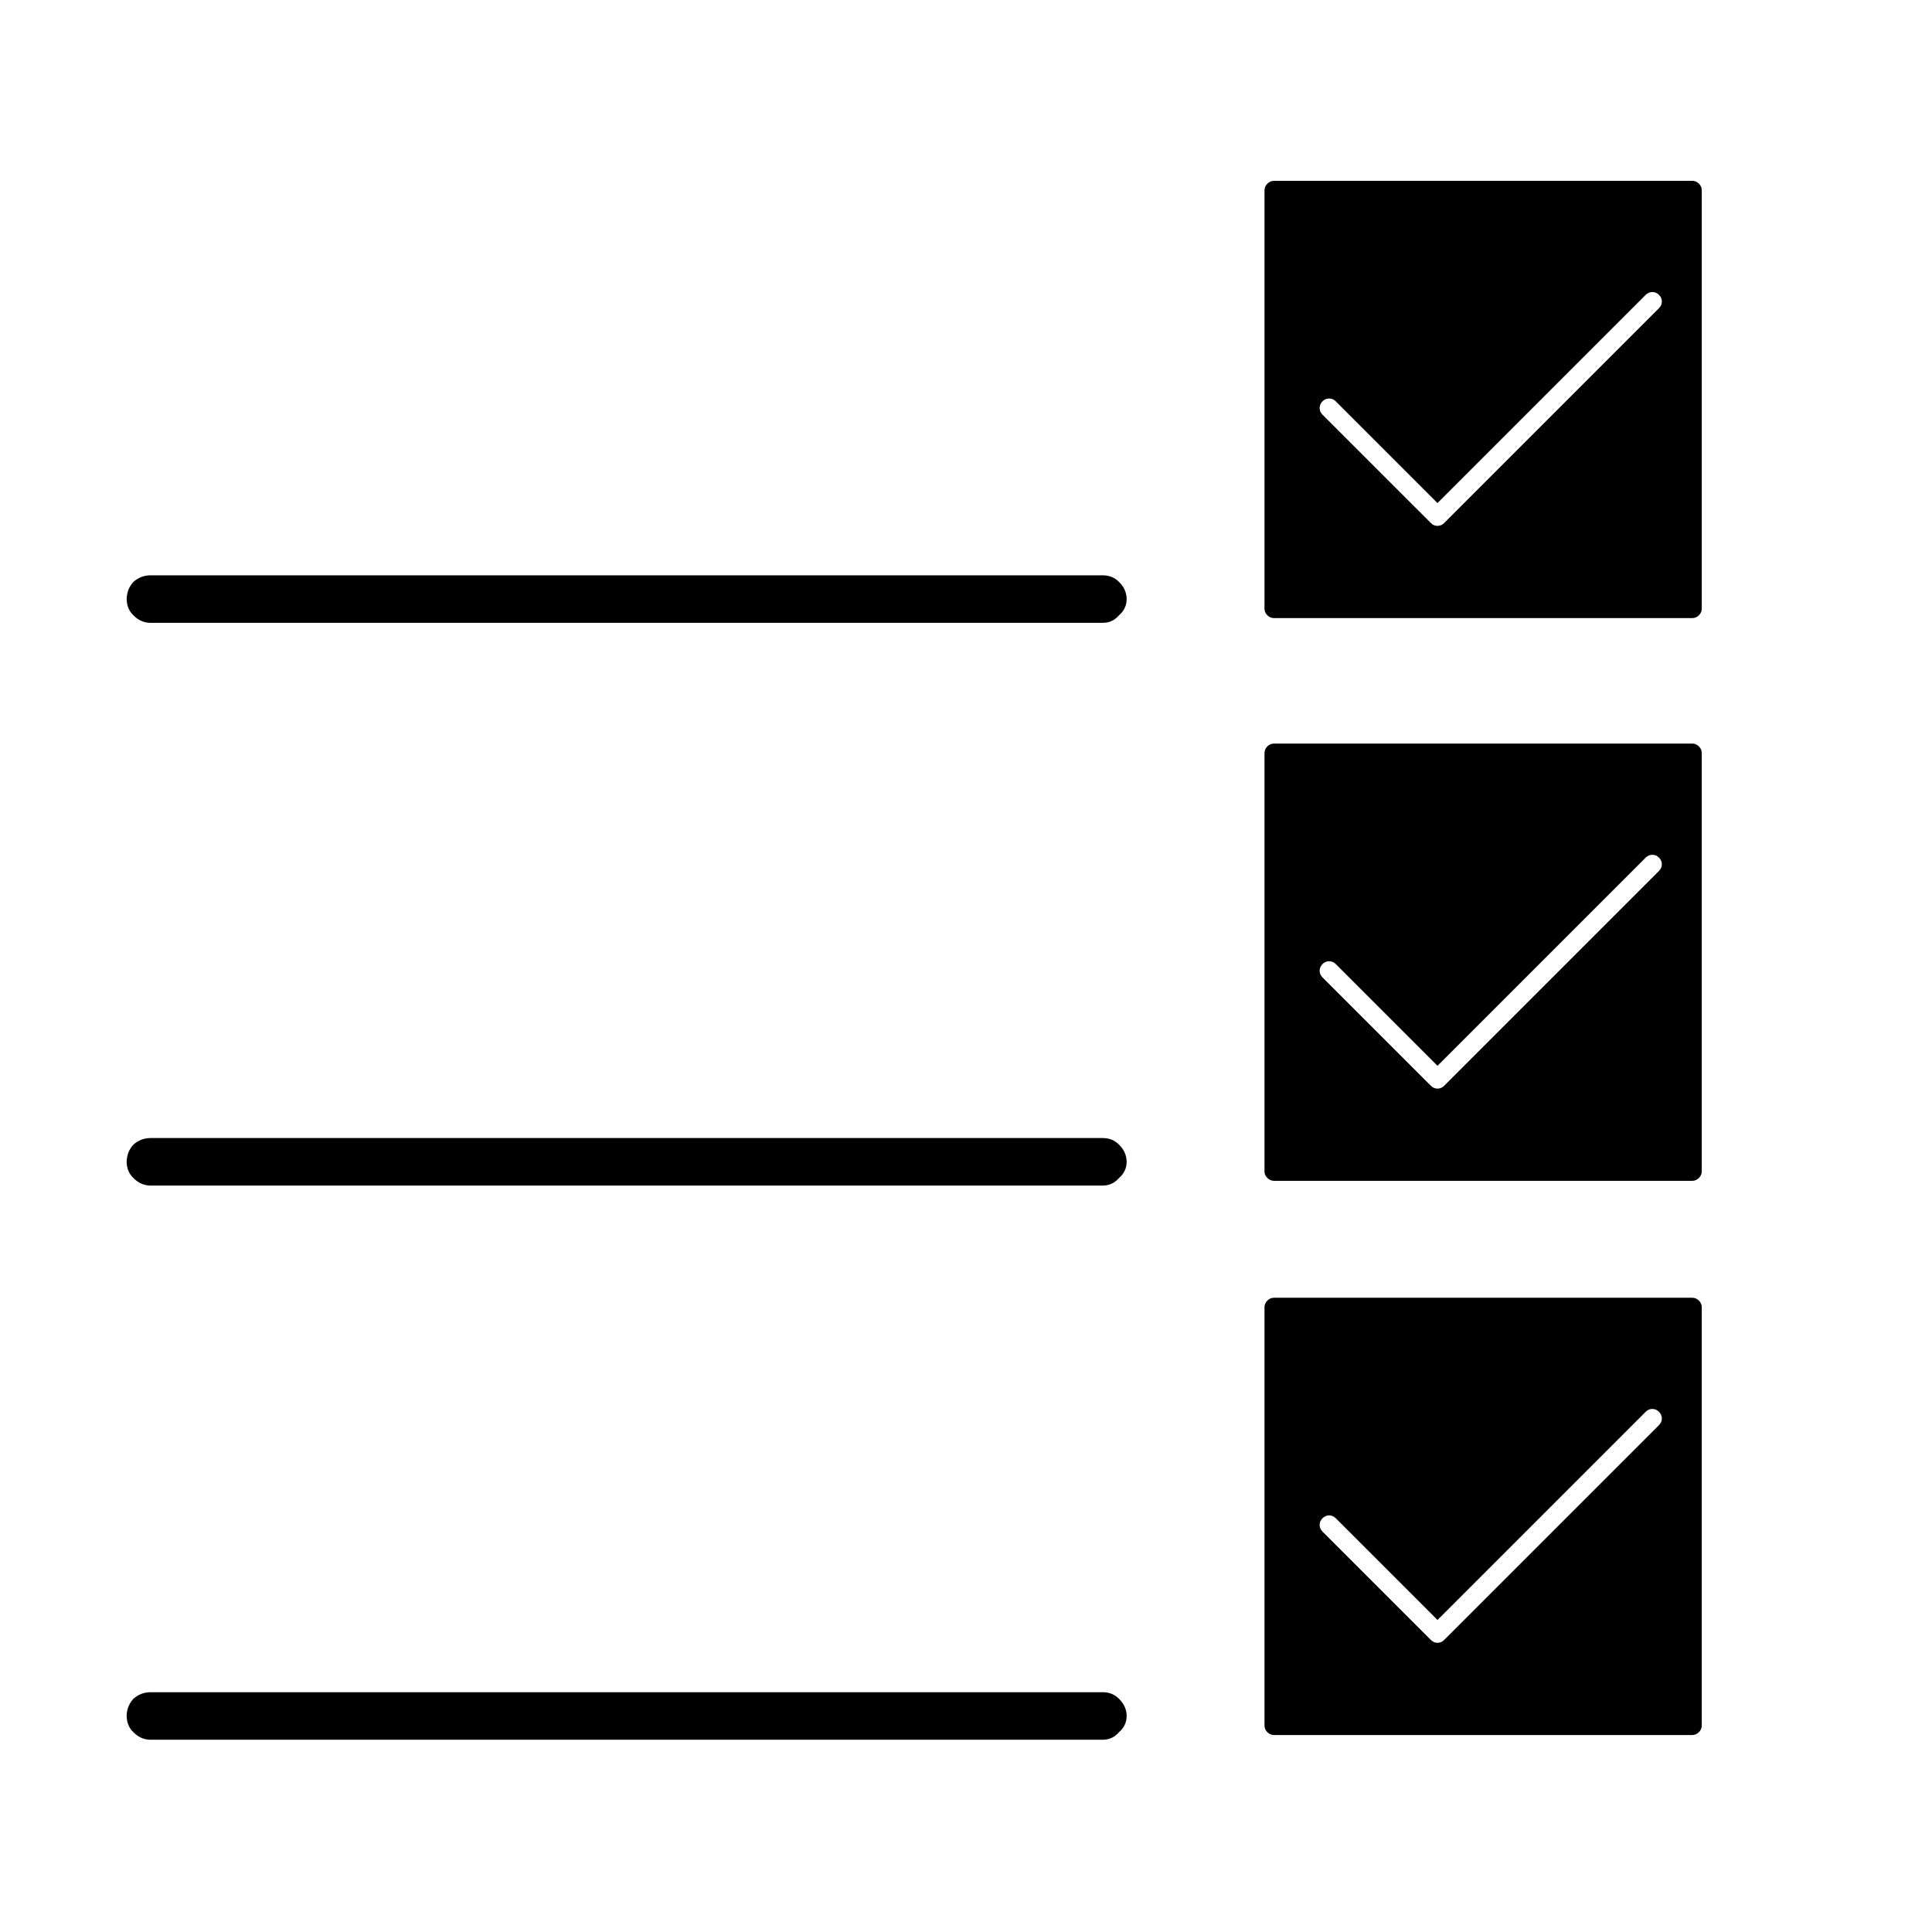 <?xml version="1.0" encoding="UTF-8"?>
<!-- Uploaded to: SVG Repo, www.svgrepo.com, Generator: SVG Repo Mixer Tools -->
<svg fill="#000000" width="800px" height="800px" version="1.1" viewBox="144 144 512 512" xmlns="http://www.w3.org/2000/svg">
 <path d="m177.57 451.89c0.016 1.723 0.602 3.152 1.762 4.281 1.301 1.328 2.812 2 4.535 2.016h252.41c1.723-0.016 3.152-0.688 4.281-2.016 1.328-1.129 2-2.559 2.016-4.281-0.016-1.723-0.688-3.234-2.016-4.535-1.129-1.16-2.559-1.746-4.281-1.762h-252.41c-1.723 0.016-3.234 0.602-4.535 1.762-1.16 1.301-1.746 2.812-1.762 4.535m0 146.86c0.016 1.727 0.602 3.152 1.762 4.285 1.301 1.328 2.812 2 4.535 2.016h252.41c1.723-0.016 3.152-0.688 4.281-2.016 1.328-1.133 2-2.559 2.016-4.285-0.016-1.723-0.688-3.234-2.016-4.531-1.129-1.164-2.559-1.75-4.281-1.766h-252.41c-1.723 0.016-3.234 0.602-4.535 1.766-1.16 1.297-1.746 2.809-1.762 4.531m258.71-289.69c1.723-0.016 3.152-0.688 4.281-2.016 1.328-1.133 2-2.559 2.016-4.285-0.016-1.723-0.688-3.234-2.016-4.531-1.129-1.16-2.559-1.75-4.281-1.766h-252.41c-1.723 0.016-3.234 0.605-4.535 1.766-1.16 1.297-1.746 2.809-1.762 4.531 0.016 1.727 0.602 3.152 1.762 4.285 1.301 1.328 2.812 2 4.535 2.016h252.41m157.95 179.61c-0.504-0.504-1.094-0.754-1.766-0.754h-110.84c-0.672 0-1.262 0.25-1.766 0.754-0.504 0.504-0.754 1.094-0.754 1.766v110.84c0 0.672 0.25 1.262 0.754 1.766 0.504 0.504 1.094 0.754 1.766 0.754h110.84c0.672 0 1.262-0.25 1.766-0.754s0.754-1.094 0.754-1.766v-110.84c0-0.672-0.25-1.262-0.754-1.766m-9.824 31.238c0 0.672-0.254 1.258-0.758 1.762l-56.93 56.93c-0.504 0.504-1.094 0.758-1.766 0.758-0.668 0-1.258-0.254-1.762-0.758l-28.719-28.715c-0.5-0.504-0.754-1.094-0.754-1.766 0-0.672 0.254-1.258 0.754-1.762 0.504-0.504 1.094-0.758 1.766-0.758 0.672 0 1.258 0.254 1.762 0.758l26.953 26.953 55.168-55.168c0.504-0.504 1.094-0.754 1.766-0.754s1.258 0.25 1.762 0.754c0.504 0.504 0.758 1.094 0.758 1.766m9.824-178.1c-0.504-0.504-1.094-0.754-1.766-0.754h-110.84c-0.672 0-1.262 0.25-1.766 0.754-0.504 0.504-0.754 1.09-0.754 1.762v110.84c0 0.672 0.25 1.258 0.754 1.762 0.504 0.504 1.094 0.758 1.766 0.758h110.84c0.672 0 1.262-0.254 1.766-0.758s0.754-1.09 0.754-1.762v-110.84c0-0.672-0.25-1.258-0.754-1.762m-14.109 29.473c0.504-0.504 1.094-0.754 1.766-0.754s1.258 0.25 1.762 0.754c0.504 0.504 0.758 1.09 0.758 1.762s-0.254 1.262-0.758 1.766l-56.93 56.93c-0.504 0.504-1.094 0.758-1.766 0.758-0.668 0-1.258-0.254-1.762-0.758l-28.719-28.719c-0.5-0.504-0.754-1.09-0.754-1.762 0-0.672 0.254-1.258 0.754-1.762 0.504-0.504 1.094-0.758 1.766-0.758 0.672 0 1.258 0.254 1.762 0.758l26.953 26.953 55.168-55.168m14.863-176.84c0-0.672-0.25-1.262-0.754-1.766-0.504-0.504-1.094-0.754-1.766-0.754h-110.84c-0.672 0-1.262 0.25-1.766 0.754-0.504 0.504-0.754 1.094-0.754 1.766v110.84c0 0.672 0.25 1.262 0.754 1.766 0.504 0.504 1.094 0.754 1.766 0.754h110.84c0.672 0 1.262-0.25 1.766-0.754s0.754-1.094 0.754-1.766v-110.84m-13.098 26.953c0.688 0.004 1.277 0.258 1.762 0.754 0.5 0.488 0.75 1.074 0.758 1.766-0.008 0.688-0.258 1.277-0.758 1.762l-56.93 56.93c-0.488 0.5-1.074 0.75-1.766 0.758-0.688-0.008-1.273-0.258-1.762-0.758l-28.719-28.715c-0.496-0.488-0.746-1.074-0.754-1.766 0.008-0.688 0.258-1.277 0.754-1.762 0.488-0.496 1.074-0.75 1.766-0.754 0.688 0.004 1.277 0.258 1.762 0.754l26.953 26.953 55.168-55.168c0.488-0.496 1.074-0.75 1.766-0.754z"/>
</svg>